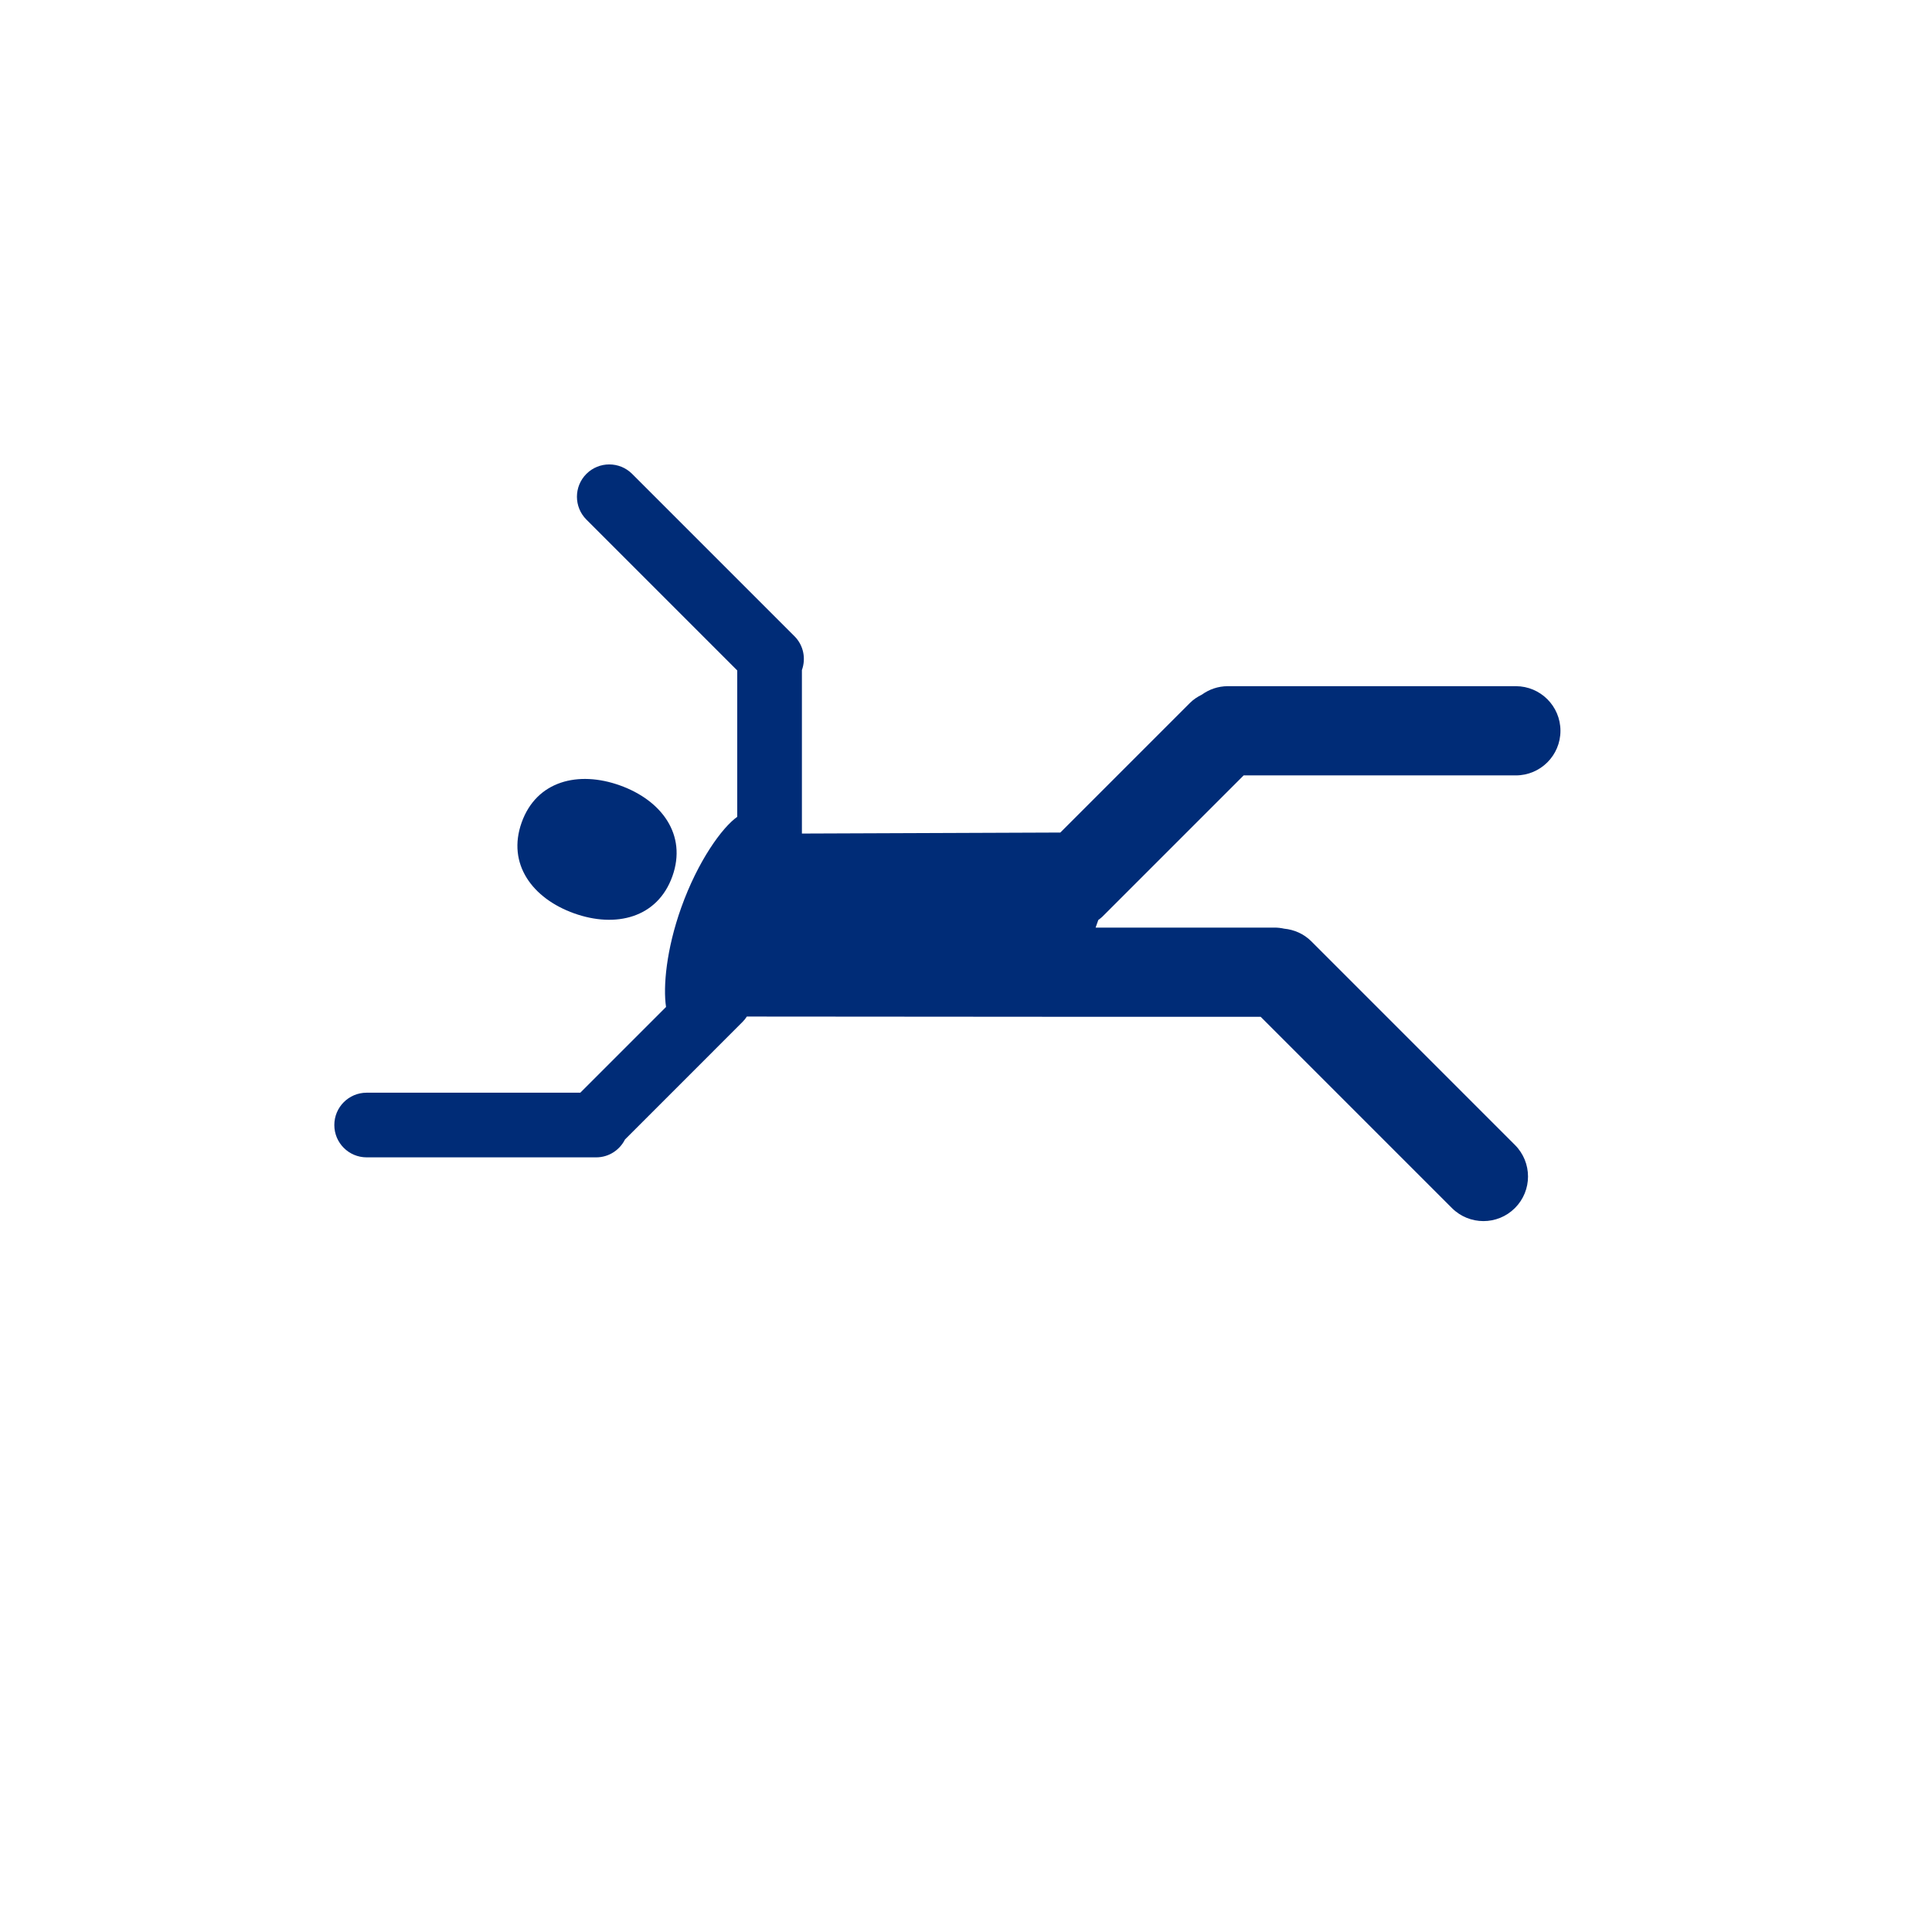 <svg xmlns="http://www.w3.org/2000/svg" xmlns:xlink="http://www.w3.org/1999/xlink" version="1.1" x="0px" y="0px" viewBox="0 0 90 90" enable-background="new 0 0 90 90" xml:space="preserve" aria-hidden="true" width="90px" height="90px" style="fill:url(#CerosGradient_id971944374);"><defs><linearGradient class="cerosgradient" data-cerosgradient="true" id="CerosGradient_id971944374" gradientUnits="userSpaceOnUse" x1="50%" y1="100%" x2="50%" y2="0%"><stop offset="0%" stop-color="#002C77"/><stop offset="100%" stop-color="#002C77"/></linearGradient><linearGradient/></defs><g><path d="M26.746,42.548c1.938,0.692,3.883,0.212,4.576-1.727c0.692-1.938-0.507-3.543-2.445-4.235   c-1.938-0.693-3.883-0.212-4.576,1.727C23.608,40.252,24.807,41.855,26.746,42.548z" style="fill:url(#CerosGradient_id971944374);"/><path d="M51.346,42.709l6.588-6.588h12.679c1.148,0,2.079-0.93,2.079-2.078c0-1.148-0.932-2.078-2.079-2.078H57.195   c-0.451,0-0.867,0.148-1.208,0.394c-0.2,0.098-0.392,0.222-0.558,0.389l-6.035,6.035L37.356,38.83v-7.616   c0.193-0.532,0.08-1.15-0.347-1.577l-7.562-7.562c-0.588-0.587-1.542-0.587-2.13,0c-0.588,0.588-0.588,1.542,0,2.13l7.026,7.027   v6.819c-0.702,0.494-1.831,2.053-2.607,4.224c-0.7,1.959-0.851,3.7-0.709,4.633l-3.994,3.994H17.08   c-0.832,0-1.506,0.674-1.506,1.506s0.674,1.506,1.506,1.506h10.694c0.588,0,1.092-0.34,1.34-0.832l5.478-5.479   c0.077-0.077,0.142-0.16,0.199-0.248l14.654,0.011c0.001,0,0.001,0,0.002,0h9.279l8.908,8.908c0.812,0.812,2.127,0.813,2.938,0.001   c0.812-0.811,0.812-2.128-0.001-2.939l-9.486-9.487c-0.353-0.353-0.803-0.542-1.264-0.588c-0.143-0.031-0.291-0.05-0.443-0.05   h-8.34l0.125-0.354C51.225,42.808,51.289,42.765,51.346,42.709z" style="fill:url(#CerosGradient_id971944374);"/></g></svg>